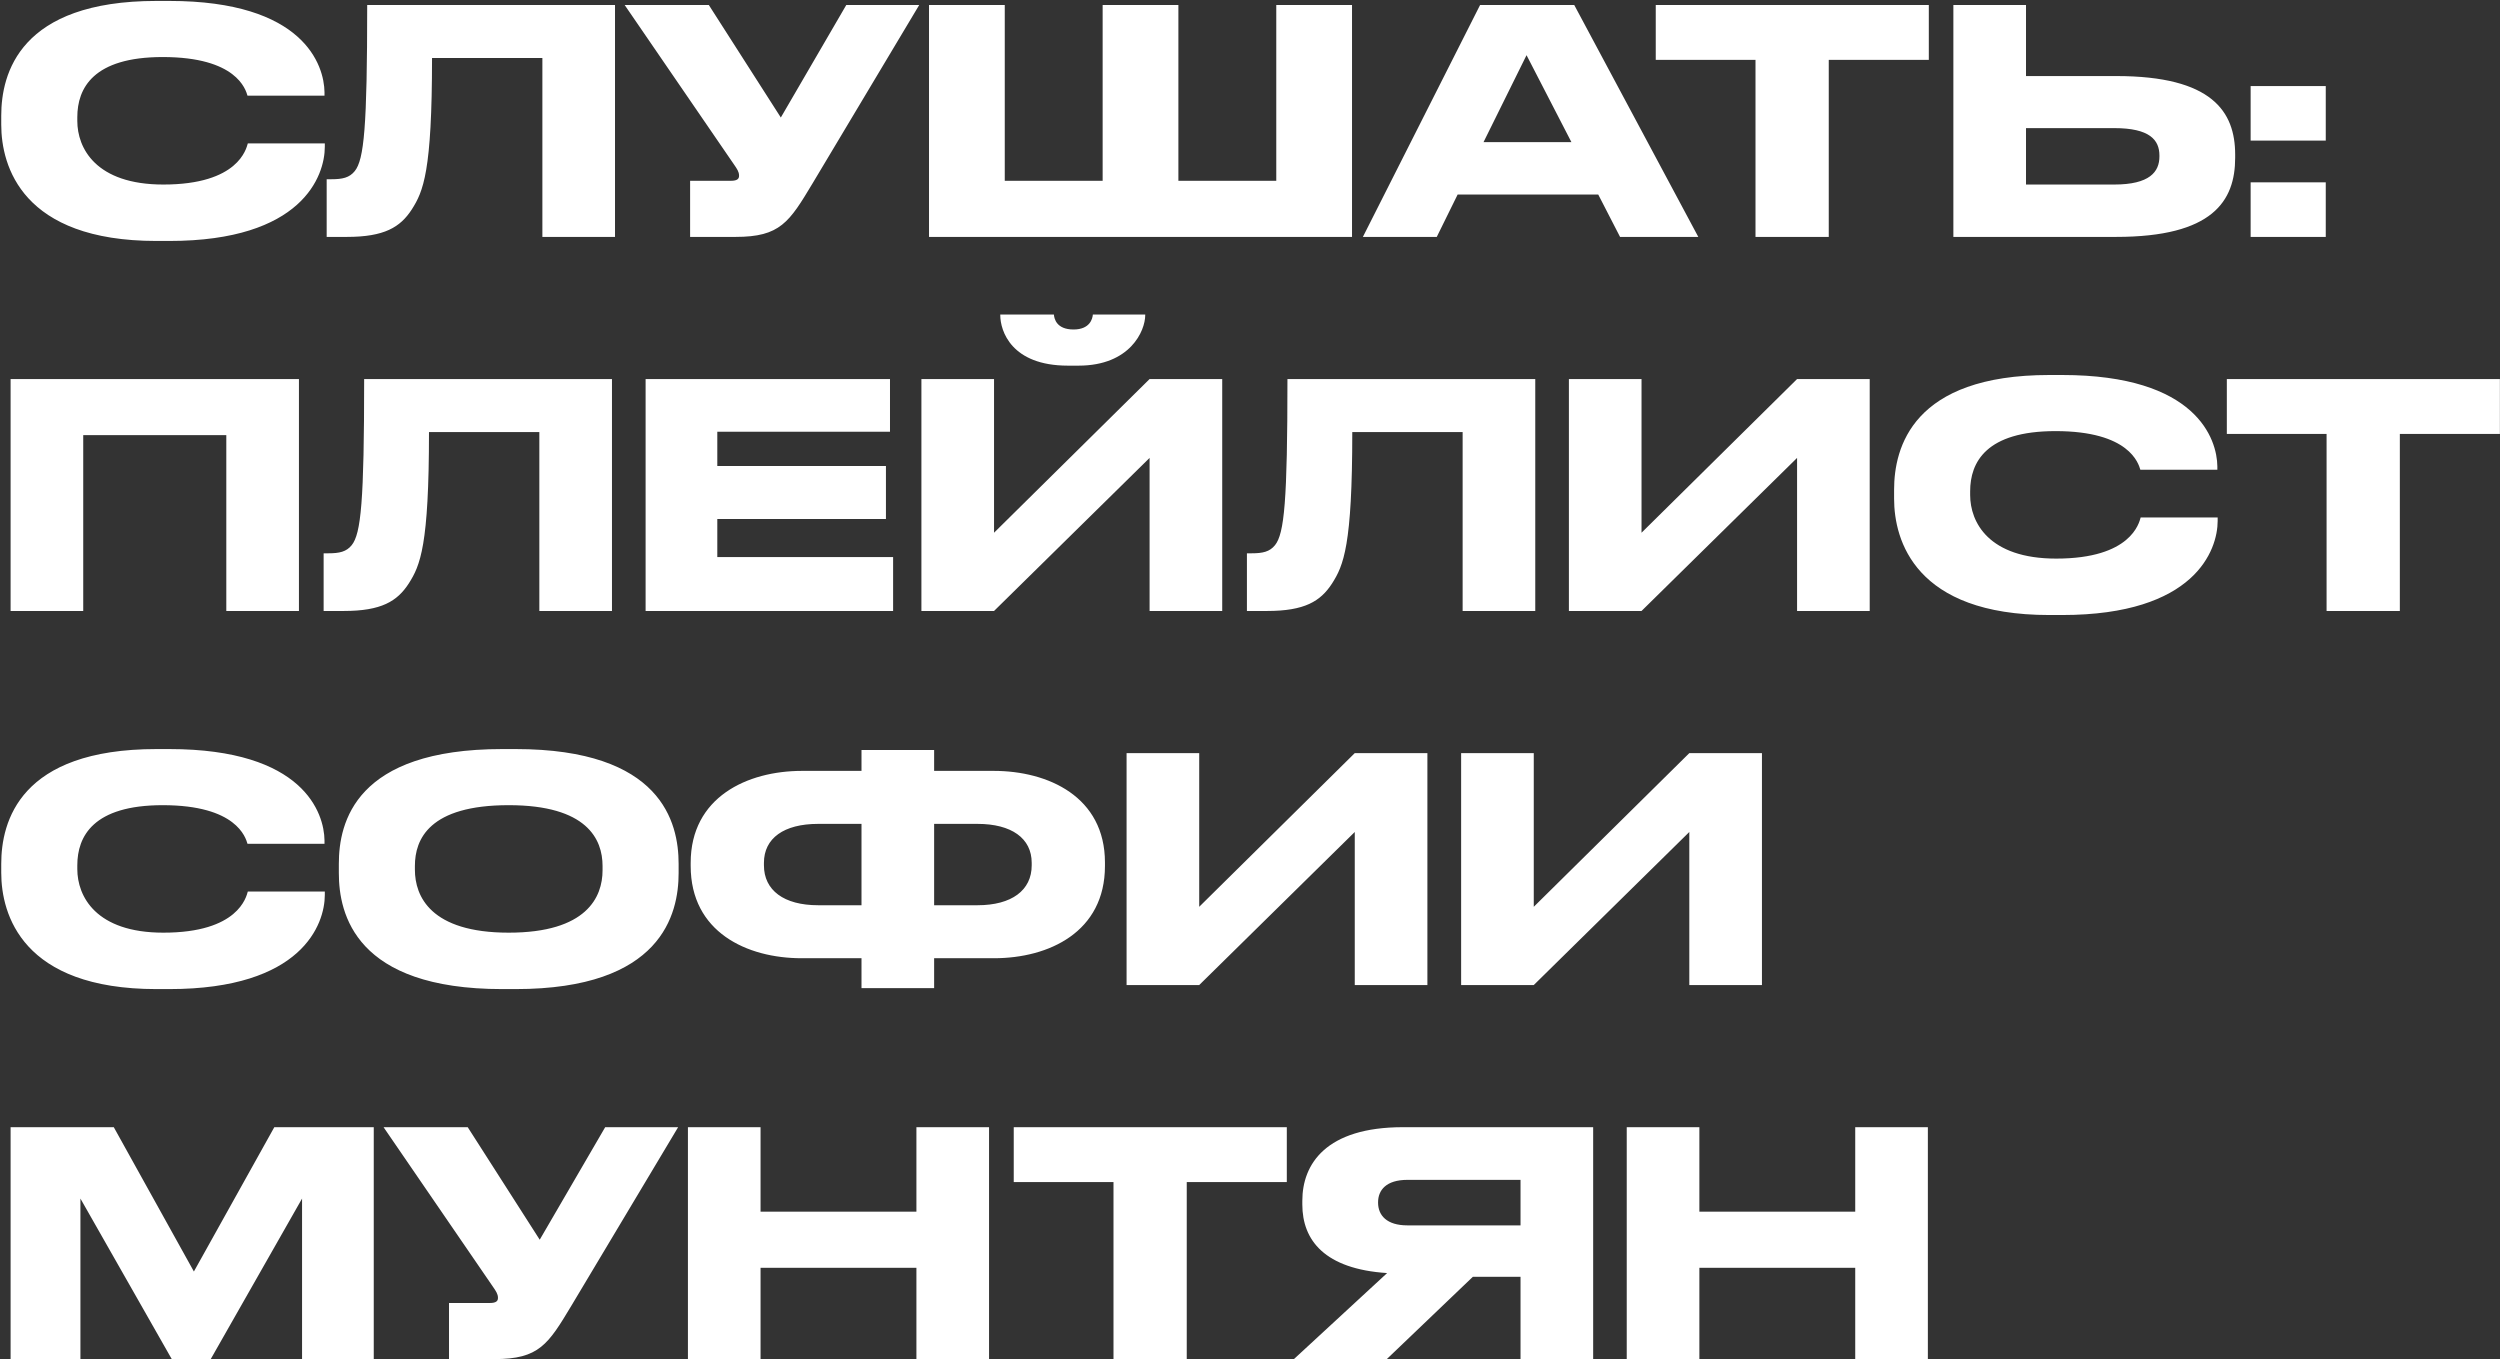 <?xml version="1.0" encoding="UTF-8"?> <svg xmlns="http://www.w3.org/2000/svg" width="401" height="218" viewBox="0 0 401 218" fill="none"><rect x="0" y="0" width="401" height="218" fill="#333333" stroke="none"/> <path d="M52.1 23.55V23H39.75C39.5 23.85 38.25 29.6 26.2 29.6C15.35 29.6 12.4 23.75 12.4 19.4V18.8C12.4 14.15 14.95 9.15 26.1 9.15C37.95 9.15 39.4 14.35 39.7 15.35H52.05V14.8C52 10.45 48.75 0.15 27.15 0.15H25.1C3.15 0.15 0.2 11.8 0.2 18.55V20C0.2 26.65 3.55 38.65 25.1 38.65H27.15C48.45 38.65 52.1 28.25 52.1 23.55ZM86.998 38H98.648V0.8H58.898C58.898 20.35 58.398 25.6 56.898 27.45C56.048 28.5 54.948 28.75 53.148 28.75H52.398V38H55.648C61.648 38 64.198 36.45 66.048 33.6C67.898 30.7 69.298 27.55 69.298 9.3H86.998V38ZM130.344 29.4L147.444 0.8H135.744L125.244 18.85L113.694 0.8H100.194L117.744 26.4C118.194 27.05 118.544 27.55 118.544 28.15V28.2C118.544 28.65 118.294 29 117.244 29H110.694V38H117.994C125.144 38 126.594 35.65 130.344 29.4ZM149.014 38H216.864V0.8H204.714V29H189.014V0.8H176.864V29H161.164V0.8H149.014V38ZM259.857 38H272.407L252.507 0.8H237.407L218.607 38H230.457L233.807 31.2H256.357L259.857 38ZM237.957 22.8L244.857 8.85L252.057 22.8H237.957ZM265.582 9.6H281.582V38H293.332V9.6H309.382V0.8H265.582V9.6ZM339.471 12.2H324.971V0.8H313.321V38H339.421C354.921 38 358.521 32.25 358.521 25.3V24.8C358.521 17.9 354.821 12.2 339.471 12.2ZM324.971 29.6V20.55H339.121C344.821 20.55 346.371 22.45 346.371 24.95V25.1C346.371 27.55 344.821 29.6 339.121 29.6H324.971ZM373.052 13.8H361.002V22.55H373.052V13.8ZM373.052 29.25H361.002V38H373.052V29.25ZM1.7 98H13.35V69.8H36.3V98H47.95V60.8H1.7V98ZM86.51 98H98.16V60.8H58.41C58.41 80.35 57.91 85.6 56.41 87.45C55.56 88.5 54.46 88.75 52.66 88.75H51.91V98H55.16C61.16 98 63.71 96.45 65.56 93.6C67.41 90.7 68.81 87.55 68.81 69.3H86.51V98ZM103.555 60.8V98H143.255V89.35H115.055V83.25H142.105V74.75H115.055V69.25H142.755V60.8H103.555ZM184.394 98H196.044V60.8H184.394L159.444 85.45V60.8H147.794V98H159.444L184.394 73.45V98ZM183.694 50.55V50.45H175.294C175.244 51.1 174.844 52.85 172.194 52.85C169.444 52.85 169.094 51.1 169.044 50.45H160.444V50.55C160.444 53.05 162.194 58.65 171.294 58.65H172.994C181.294 58.65 183.694 53.05 183.694 50.55ZM234.606 98H246.256V60.8H206.506C206.506 80.35 206.006 85.6 204.506 87.45C203.656 88.5 202.556 88.75 200.756 88.75H200.006V98H203.256C209.256 98 211.806 96.45 213.656 93.6C215.506 90.7 216.906 87.55 216.906 69.3H234.606V98ZM288.251 98H299.901V60.8H288.251L263.301 85.45V60.8H251.651V98H263.301L288.251 73.45V98ZM355.713 83.55V83H343.363C343.113 83.85 341.863 89.6 329.813 89.6C318.963 89.6 316.013 83.75 316.013 79.4V78.8C316.013 74.15 318.563 69.15 329.713 69.15C341.563 69.15 343.013 74.35 343.313 75.35H355.663V74.8C355.613 70.45 352.363 60.15 330.763 60.15H328.713C306.763 60.15 303.813 71.8 303.813 78.55V80C303.813 86.65 307.163 98.65 328.713 98.65H330.763C352.063 98.65 355.713 88.25 355.713 83.55ZM357.184 69.6H373.184V98H384.934V69.6H400.984V60.8H357.184V69.6ZM52.1 143.55V143H39.75C39.5 143.85 38.25 149.6 26.2 149.6C15.35 149.6 12.4 143.75 12.4 139.4V138.8C12.4 134.15 14.95 129.15 26.1 129.15C37.95 129.15 39.4 134.35 39.7 135.35H52.05V134.8C52 130.45 48.75 120.15 27.15 120.15H25.1C3.15 120.15 0.2 131.8 0.2 138.55V140C0.2 146.65 3.55 158.65 25.1 158.65H27.15C48.45 158.65 52.1 148.25 52.1 143.55ZM80.55 120.15C57 120.15 54.35 131.9 54.35 138.55V140.05C54.35 146.6 57 158.65 80.55 158.65H82.7C106.15 158.65 108.85 146.6 108.85 140.05V138.55C108.85 131.9 106.1 120.15 82.7 120.15H80.55ZM96.65 138.9V139.6C96.65 143.9 94.1 149.6 81.6 149.6C69.05 149.6 66.55 143.75 66.55 139.5V138.9C66.55 134.6 68.85 129.15 81.6 129.15C94.15 129.15 96.65 134.6 96.65 138.9ZM138.185 123.65H128.635C119.885 123.65 110.785 127.85 110.785 138.4V138.9C110.785 149.5 119.785 153.7 128.585 153.7H138.185V158.5H149.835V153.7H159.435C168.235 153.7 177.235 149.5 177.235 138.9V138.35C177.235 127.8 168.135 123.65 159.385 123.65H149.835V120.3H138.185V123.65ZM149.835 132.15H156.785C162.235 132.15 165.485 134.45 165.485 138.4V138.8C165.485 142.8 162.285 145.2 156.785 145.2H149.835V132.15ZM138.185 132.15V145.2H131.235C125.735 145.2 122.535 142.8 122.535 138.8V138.4C122.535 134.45 125.735 132.15 131.235 132.15H138.185ZM217.304 158H228.954V120.8H217.304L192.354 145.45V120.8H180.704V158H192.354L217.304 133.45V158ZM270.966 158H282.616V120.8H270.966L246.016 145.45V120.8H234.366V158H246.016L270.966 133.45V158ZM1.7 218H12.9V192.25L27.55 218H33.8L48.45 192.25V218H59.95V180.8H44L31.1 203.95L18.25 180.8H1.7V218ZM91.672 209.4L108.772 180.8H97.072L86.572 198.85L75.022 180.8H61.522L79.072 206.4C79.522 207.05 79.872 207.55 79.872 208.15V208.2C79.872 208.65 79.622 209 78.572 209H72.022V218H79.322C86.472 218 87.922 215.65 91.672 209.4ZM146.993 218H158.643V180.8H146.993V194.35H121.993V180.8H110.343V218H121.993V203.35H146.993V218ZM162.604 189.6H178.604V218H190.354V189.6H206.404V180.8H162.604V189.6ZM243.893 204.8V218H255.543V180.8H225.043C212.643 180.8 208.893 186.75 208.893 192.6V193.2C208.893 198.95 212.493 203.55 222.493 204.2L207.543 218H222.443L236.243 204.8H243.893ZM243.893 196.55H225.743C222.443 196.55 221.043 194.95 221.043 192.9V192.85C221.043 190.9 222.343 189.25 225.743 189.25H243.893V196.55ZM297.579 218H309.229V180.8H297.579V194.35H272.579V180.8H260.929V218H272.579V203.35H297.579V218Z" fill="white"></path> </svg> 